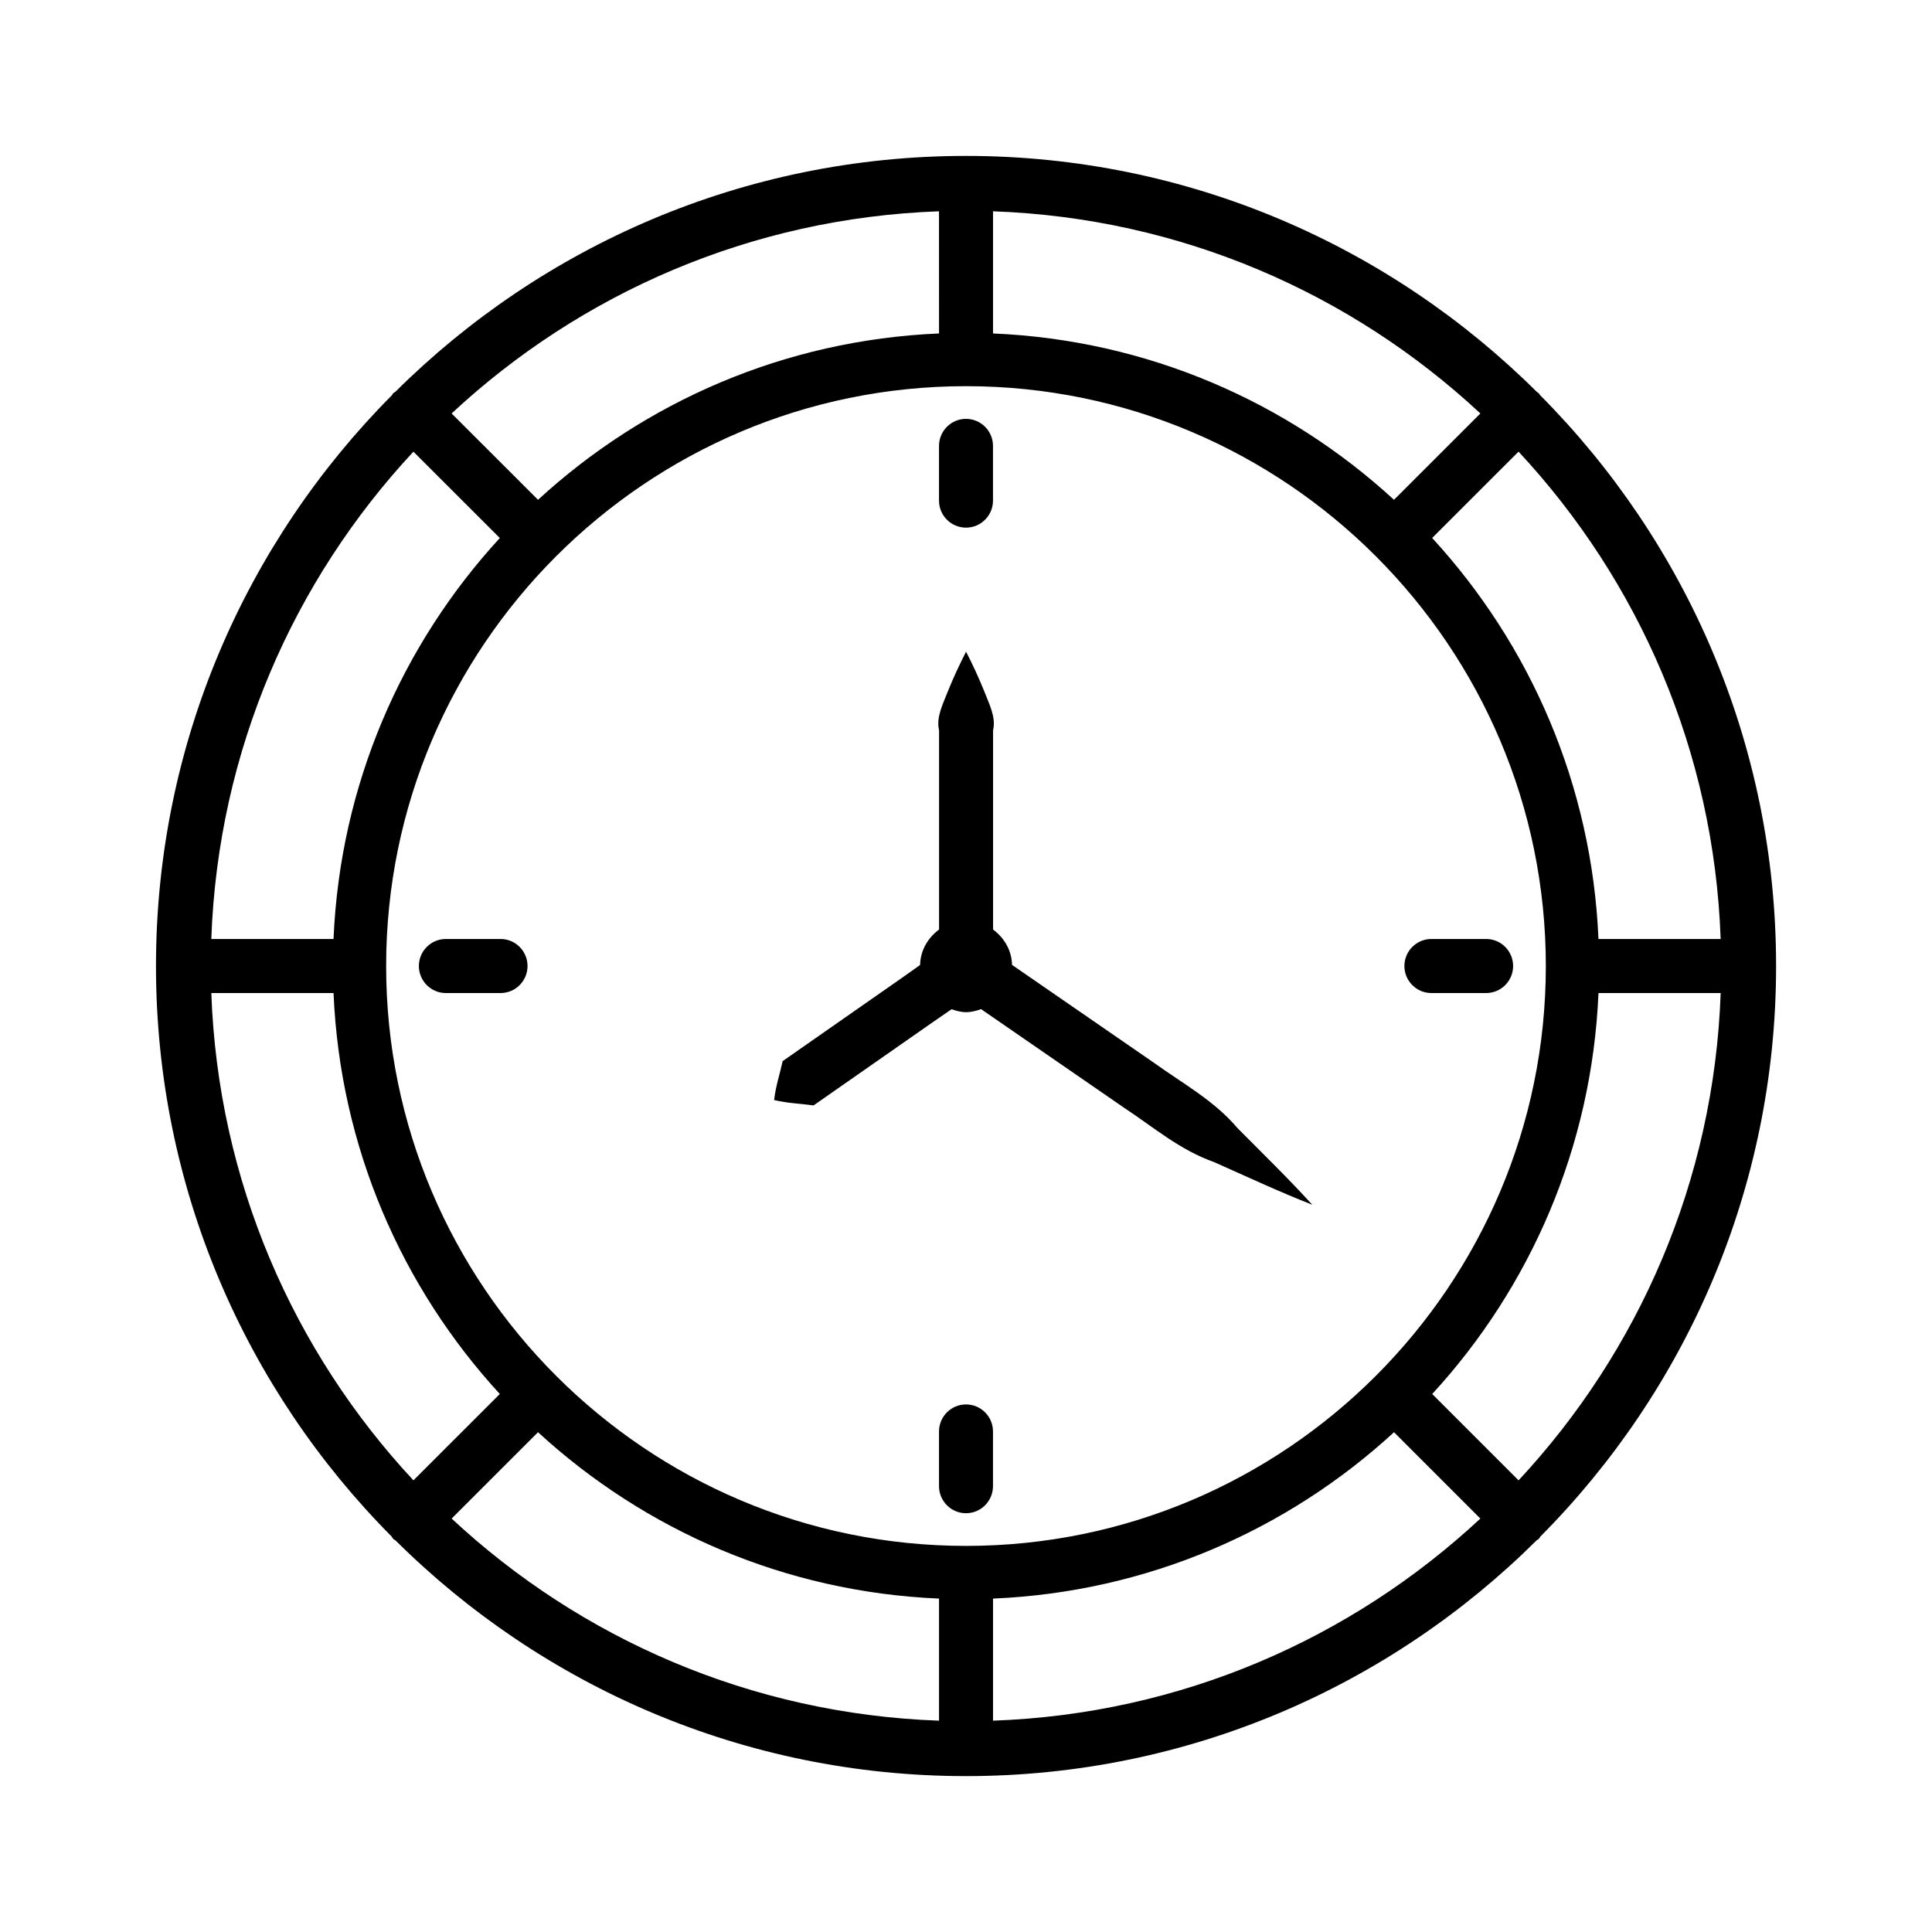 <?xml version="1.0" encoding="UTF-8"?>
<!-- Uploaded to: SVG Find, www.svgrepo.com, Generator: SVG Find Mixer Tools -->
<svg fill="#000000" width="800px" height="800px" version="1.1" viewBox="144 144 512 512" xmlns="http://www.w3.org/2000/svg">
 <g>
  <path d="m552.16 551.26c38.609-38.836 62.523-92.301 62.523-151.25 0-58.98-23.926-112.47-62.562-151.31-0.129-0.152-0.18-0.344-0.324-0.488s-0.336-0.195-0.488-0.324c-38.84-38.637-92.324-62.57-151.3-62.57-58.953 0-112.41 23.914-151.25 62.523-0.176 0.148-0.395 0.207-0.559 0.371-0.164 0.164-0.223 0.379-0.367 0.555-38.582 38.824-62.48 92.262-62.496 151.19 0 0.02-0.012 0.039-0.012 0.059 0 0.02 0.012 0.039 0.012 0.059 0.016 58.898 23.898 112.31 62.453 151.12 0.16 0.195 0.227 0.434 0.41 0.617s0.422 0.25 0.617 0.41c38.832 38.574 92.266 62.465 151.19 62.465 58.949 0 112.41-23.91 151.24-62.508 0.172-0.145 0.391-0.203 0.551-0.367 0.168-0.16 0.227-0.375 0.367-0.547zm-352.16-144.09h32.391c1.738 40.898 18.098 77.984 44.062 106.25l-22.891 22.883c-31.812-34.152-51.785-79.316-53.562-129.14zm53.562-143.47 22.898 22.879c-25.973 28.27-42.332 65.359-44.07 106.26h-32.391c1.777-49.824 21.75-94.984 53.562-129.14zm346.43 129.14h-32.383c-1.738-40.906-18.098-77.996-44.07-106.27l22.891-22.879c31.812 34.156 51.789 79.32 53.562 129.14zm-199.98 160.84c-84.742 0-153.68-68.938-153.68-153.67 0-84.734 68.938-153.67 153.68-153.67 84.723 0 153.65 68.938 153.65 153.67 0 84.73-68.93 153.67-153.65 153.67zm113.41-277.23c-28.27-25.98-65.359-42.344-106.26-44.078v-32.375c49.828 1.773 94.996 21.754 129.15 53.574zm-120.57-44.078c-40.906 1.738-78 18.105-106.27 44.082l-22.898-22.879c34.16-31.824 79.332-51.805 129.16-53.578zm-106.27 291.18c28.27 25.98 65.367 42.352 106.27 44.09v32.355c-49.832-1.773-95.004-21.746-129.16-53.562zm120.58 44.09c40.906-1.734 78-18.102 106.27-44.086l22.879 22.879c-34.156 31.816-79.324 51.789-129.15 53.562zm116.39-54.211c25.965-28.27 42.324-65.359 44.062-106.26h32.383c-1.773 49.824-21.75 94.988-53.562 129.14z"/>
  <path d="m400 283.83c3.949 0 7.152-3.215 7.152-7.164v-14.5c0-3.949-3.207-7.164-7.152-7.164-3.949 0-7.152 3.215-7.152 7.164v14.5c-0.004 3.949 3.203 7.164 7.152 7.164z"/>
  <path d="m276.65 392.84h-14.492c-3.949 0-7.152 3.215-7.152 7.164 0 3.949 3.207 7.164 7.152 7.164h14.492c3.949 0 7.152-3.215 7.152-7.164 0-3.949-3.203-7.164-7.152-7.164z"/>
  <path d="m400 516.19c-3.949 0-7.152 3.215-7.152 7.164v14.5c0 3.949 3.207 7.164 7.152 7.164 3.949 0 7.152-3.215 7.152-7.164v-14.5c0-3.953-3.203-7.164-7.152-7.164z"/>
  <path d="m537.84 392.84h-14.508c-3.949 0-7.152 3.215-7.152 7.164 0 3.949 3.207 7.164 7.152 7.164h14.508c3.949 0 7.152-3.215 7.152-7.164 0.004-3.949-3.203-7.164-7.152-7.164z"/>
  <path d="m449.96 425.75-37.758-26.039c-0.098-3.906-2.098-7.199-5.027-9.375v-52.805c0.832-3.469-1.039-6.941-2.367-10.41-1.41-3.469-2.996-6.941-4.789-10.41-1.789 3.469-3.375 6.941-4.789 10.41-1.332 3.469-3.199 6.941-2.367 10.41v52.805c-2.938 2.176-4.941 5.484-5.027 9.395l-4.629 3.281-25.438 17.758-6.359 4.441c-0.738 3.457-1.805 6.449-2.262 10.309 3.781 0.898 6.957 0.93 10.457 1.426l6.359-4.441 25.438-17.758 4.773-3.285c1.227 0.41 2.484 0.777 3.848 0.777 1.41 0 2.719-0.363 3.977-0.805l37.836 26.094c7.758 5.109 14.82 11.23 23.891 14.434 8.637 3.836 17.164 7.828 26.043 11.312-6.414-7.059-13.176-13.613-19.828-20.324-6.219-7.336-14.449-11.762-21.98-17.199z"/>
 </g>
</svg>